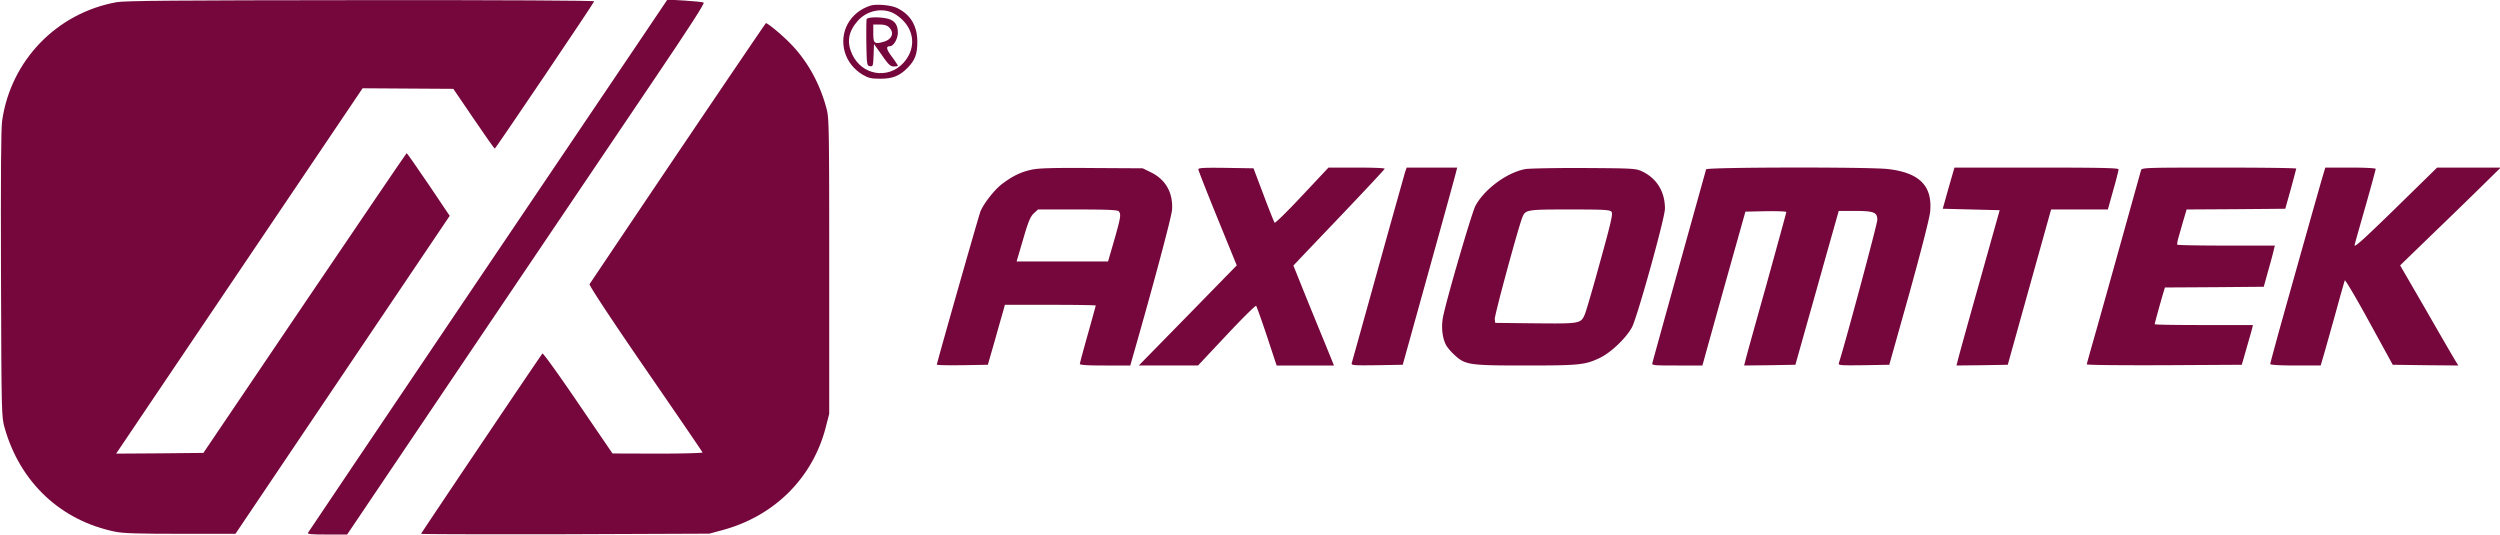 <svg xmlns="http://www.w3.org/2000/svg" width="2245" height="480" fill="none"><g fill="#76073C" clip-path="url(#a)"><path d="M104.808 1.946C50.84 11.676 9.716 54.357 1.932 108.325.894 115.719.635 155.546.894 246.487c.39 126.486.52 127.913 3.244 137.643 13.88 49.168 50.594 83.546 99.632 93.405 6.876 1.427 21.276 1.817 58.378 1.817h49.298l60.713-90.163c33.471-49.556 76.8-113.902 96.26-142.832l35.416-52.541-18.941-28.151c-10.508-15.438-19.329-28.151-19.719-28.151-.389.129-41.513 60.713-91.589 134.659l-90.94 134.53-39.179.389-39.178.26 32.173-47.741c17.643-26.205 67.459-100.022 110.659-163.978l78.487-116.368 40.735.26 40.735.259 18.292 26.854c9.989 14.789 18.551 26.854 18.941 26.854.648 0 88.605-130.119 89.254-132.324C533.824.519 454.43 0 324.051.13 157.738.26 112.202.649 104.808 1.946M577.153 32.562c-12.194 18.162-84.713 125.449-160.994 238.573s-139.071 206.4-139.59 207.308c-.778 1.168 2.984 1.557 17.125 1.557h18.032l114.811-170.335c63.178-93.535 135.567-200.822 160.865-238.314 31.913-47.221 45.535-68.367 44.497-69.016-.908-.519-8.562-1.297-17.124-1.816L599.337-.39zM781.608 5.06c-18.421 5.967-28.151 23.74-22.962 41.772 2.595 8.563 8.173 15.568 16.216 20.368 5.19 2.984 7.525 3.503 15.827 3.503 11.027 0 17.254-2.595 24.39-9.86 6.616-6.746 8.692-12.324 8.692-23.221 0-14.4-6.098-24.65-18.292-30.487-5.449-2.595-18.681-3.762-23.871-2.076m20.108 6.486c2.855 1.297 7.395 4.67 9.99 7.654 10.119 11.157 9.859 26.076-.519 37.362-13.752 14.919-37.233 11.027-45.925-7.784-5.059-10.897-3.502-20.367 4.93-29.967 8.043-9.081 21.016-12.065 31.524-7.265"/><path d="M778.236 17.254c-.259.908-.389 10.638-.259 21.665.389 19.59.519 20.108 3.243 20.497 2.724.39 2.854-.13 3.243-9.73l.389-10.118 7.135 9.989c5.838 8.562 7.655 10.119 10.638 10.119 1.946 0 3.633-.26 3.633-.649 0-.39-2.335-4.022-5.189-7.913-5.19-6.876-5.709-9.6-1.946-9.6 3.243 0 7.135-6.617 7.135-12.195 0-6.876-2.725-10.767-8.822-12.454-6.876-1.816-18.421-1.686-19.2.39m20.238 7.395c4.93 4.93 2.465 10.897-5.319 12.973-7.913 2.205-8.951 1.297-8.951-7.784v-7.784h5.838c4.151 0 6.616.779 8.432 2.595M608.808 137.124a65689 65689 0 0 0-79.395 118.054c-.519 1.038 18.811 30.487 50.076 75.892 28.022 40.735 51.243 74.595 51.373 75.243.259.519-17.773 1.038-40.216 1.038l-40.606-.129-31.005-45.406c-16.995-25.038-31.395-45.016-31.914-44.367-1.946 2.205-108.973 161.254-108.973 161.902 0 .389 58.249.519 129.471.389l129.34-.519 12.454-3.372c46.444-12.714 80.692-47.092 92.238-92.627l2.984-11.546V239.351c0-121.297-.13-133.102-2.205-141.016-6.098-23.74-18.163-45.146-34.379-60.973-7.394-7.395-18.811-16.605-20.238-16.605-.259 0-35.805 52.41-79.005 116.367M926.128 152.432c-9.47 2.076-16.735 5.578-26.205 12.714-6.746 5.059-16.346 17.254-19.459 24.648-1.427 3.503-39.179 135.957-39.179 137.643 0 .519 10.249.649 22.833.519l22.962-.389 6.357-22.054c3.372-12.194 6.875-24.259 7.654-26.984l1.297-4.8h40.735c22.443 0 40.865.26 40.865.649 0 .259-3.243 11.935-7.135 25.816-3.892 13.752-7.135 25.816-7.135 26.595 0 1.038 6.875 1.427 22.573 1.427h22.699l1.95-6.876c19.07-66.421 35.03-126.357 35.55-132.843 1.03-15.178-5.58-27.243-18.95-33.73l-7.39-3.632-46.054-.26c-34.897-.259-48 .13-53.968 1.557m78.362 37.232c2.46 2.465 1.94 5.449-3.9 25.946l-5.575 19.2h-82.119l5.838-19.848c4.67-16.087 6.486-20.368 9.6-23.352l3.762-3.502h35.416c25.816 0 35.808.389 36.978 1.556M1076.09 152.043c0 .908 7.79 20.757 17.26 43.978l17.25 42.292-43.98 45.016-43.98 44.887h53.19l25.69-27.373c14.01-14.919 25.95-26.724 26.47-26.206.51.519 4.92 12.844 9.72 27.244l8.7 26.335h51.5l-7.52-18.552c-4.16-10.118-12.46-30.356-18.3-44.756l-10.63-26.465 3.89-4.022c2.07-2.335 20.62-21.665 40.99-43.07s37.1-39.308 37.1-39.827c0-.649-11.28-1.038-25.16-1.038h-25.3l-23.74 25.297c-12.97 13.881-24.13 24.779-24.65 24.26-.39-.519-4.93-11.676-9.86-24.908l-9.08-24-24.78-.389c-19.33-.26-24.78 0-24.78 1.297M1261.74 154.637c-.65 2.336-11.68 41.384-24.26 86.66s-23.22 83.416-23.61 84.713c-.52 2.076.91 2.206 22.57 1.946l23.22-.389 23.61-84.973c12.98-46.703 24-86.53 24.39-88.605l.91-3.503h-45.4zM1370.06 151.783c-16.47 2.854-37.1 18.033-45.14 33.081-3.25 6.227-25.17 81.082-28.93 98.984-1.95 9.081-.91 19.33 2.46 25.816 1.04 2.076 4.54 6.227 7.66 9.082 9.73 8.951 12.97 9.47 63.95 9.47 48.39 0 53.32-.519 66.68-6.876 9.99-4.8 23.61-17.903 28.8-27.503 4.8-9.21 29.58-98.075 29.58-106.508 0-15.308-7.39-27.243-20.62-33.47-5.71-2.595-7.92-2.724-52.03-2.984-25.29-.129-48.9.389-52.41.908m77.06 38.4c1.43 1.557-.26 9.081-10.25 45.017-6.48 23.74-12.71 44.886-13.75 47.221-3.63 8.173-4.15 8.303-44.24 7.914l-36.19-.389-.39-3.373c-.39-3.114 21.02-81.99 24.65-91.071 2.85-7.265 3.63-7.394 42.68-7.394 30.88 0 36.07.259 37.49 2.075M1532.1 152.043c-.26.908-11.16 39.957-24.13 86.659-12.98 46.703-23.87 86.011-24.13 87.308-.65 2.076 1.04 2.206 22.05 2.206h22.83l1.43-4.93c.65-2.595 9.34-33.73 19.2-69.016l18.03-64.216 18.3-.39c10.11-.129 18.42.13 18.42.779 0 .648-8.18 30.227-18.03 65.903-9.99 35.545-18.56 66.291-18.95 68.367l-.9 3.503 22.96-.26 23.09-.389 10.77-38.27c5.97-21.016 14.66-52.151 19.46-69.146l8.69-30.746h14.01c17.51 0 20.63 1.168 20.63 8.043 0 3.633-28.02 107.935-34.51 128.562-.65 2.076.78 2.206 22.31 1.946l22.96-.389 18.04-64.216c11.02-39.827 18.16-67.719 18.68-73.427 2.07-23.092-9.6-34.897-38.14-38.141-17.52-1.946-162.29-1.686-163.07.26M1749.78 168.908l-5.19 18.551 25.56.649 25.55.648-18.55 66.163c-10.25 36.324-18.94 67.718-19.33 69.794l-.91 3.503 23.1-.26 22.96-.389 19.46-69.794 19.46-69.665h50.98l4.8-17.254c2.73-9.341 4.8-17.903 4.8-18.811 0-1.168-15.57-1.557-73.69-1.557h-73.68zM1922.71 152.692c-.39 1.297-8.3 29.708-17.64 63.178s-20.11 72-24 85.622-7.14 25.168-7.14 25.686c0 .649 31.27.909 69.54.779l69.66-.389 4.28-14.919c2.34-8.173 4.67-16.216 5.06-17.903l.65-2.854h-44.11c-24.25 0-44.1-.259-44.1-.778 0-.779 6.09-22.833 7.91-28.671l1.3-4.281 44.36-.259 44.37-.389 4.15-14.919c2.34-8.173 4.54-16.476 4.93-18.552l.91-3.502h-43.46c-23.74 0-43.59-.39-44.11-.779-.39-.389.13-3.762 1.3-7.394 1.04-3.763 2.99-10.638 4.41-15.438l2.6-8.822 44.36-.259 44.24-.389 4.93-17.514c2.6-9.6 4.8-17.903 4.93-18.551 0-.519-31.13-.908-69.27-.908-65 0-69.41.129-70.06 2.205M2085.52 159.178c-2.98 10.119-27.76 98.076-39.17 138.941-4.16 15.178-7.66 28.151-7.66 28.8 0 .778 9.21 1.297 22.7 1.297h22.58l2.59-8.822c1.43-4.8 6.1-21.535 10.51-37.232 4.28-15.698 8.17-29.319 8.56-30.357.26-1.038 10.12 15.568 21.8 36.973l21.27 38.789 29.45.389 29.45.26-2.6-4.152c-1.42-2.335-13.23-22.573-26.07-45.016l-23.61-40.735 28.93-28.022c15.95-15.308 36.19-35.027 45.14-43.848l16.22-15.957h-57.08l-37.49 36.714c-29.71 28.929-37.36 35.805-36.59 32.691.52-2.205 5.06-18.162 9.99-35.416 4.93-17.384 8.95-32.173 8.95-32.821 0-.649-9.86-1.168-22.7-1.168h-22.57z"/></g><defs><clipPath id="a"><path fill="#fff" d="M.637 0h2244.32v480H.637z"/></clipPath></defs></svg>